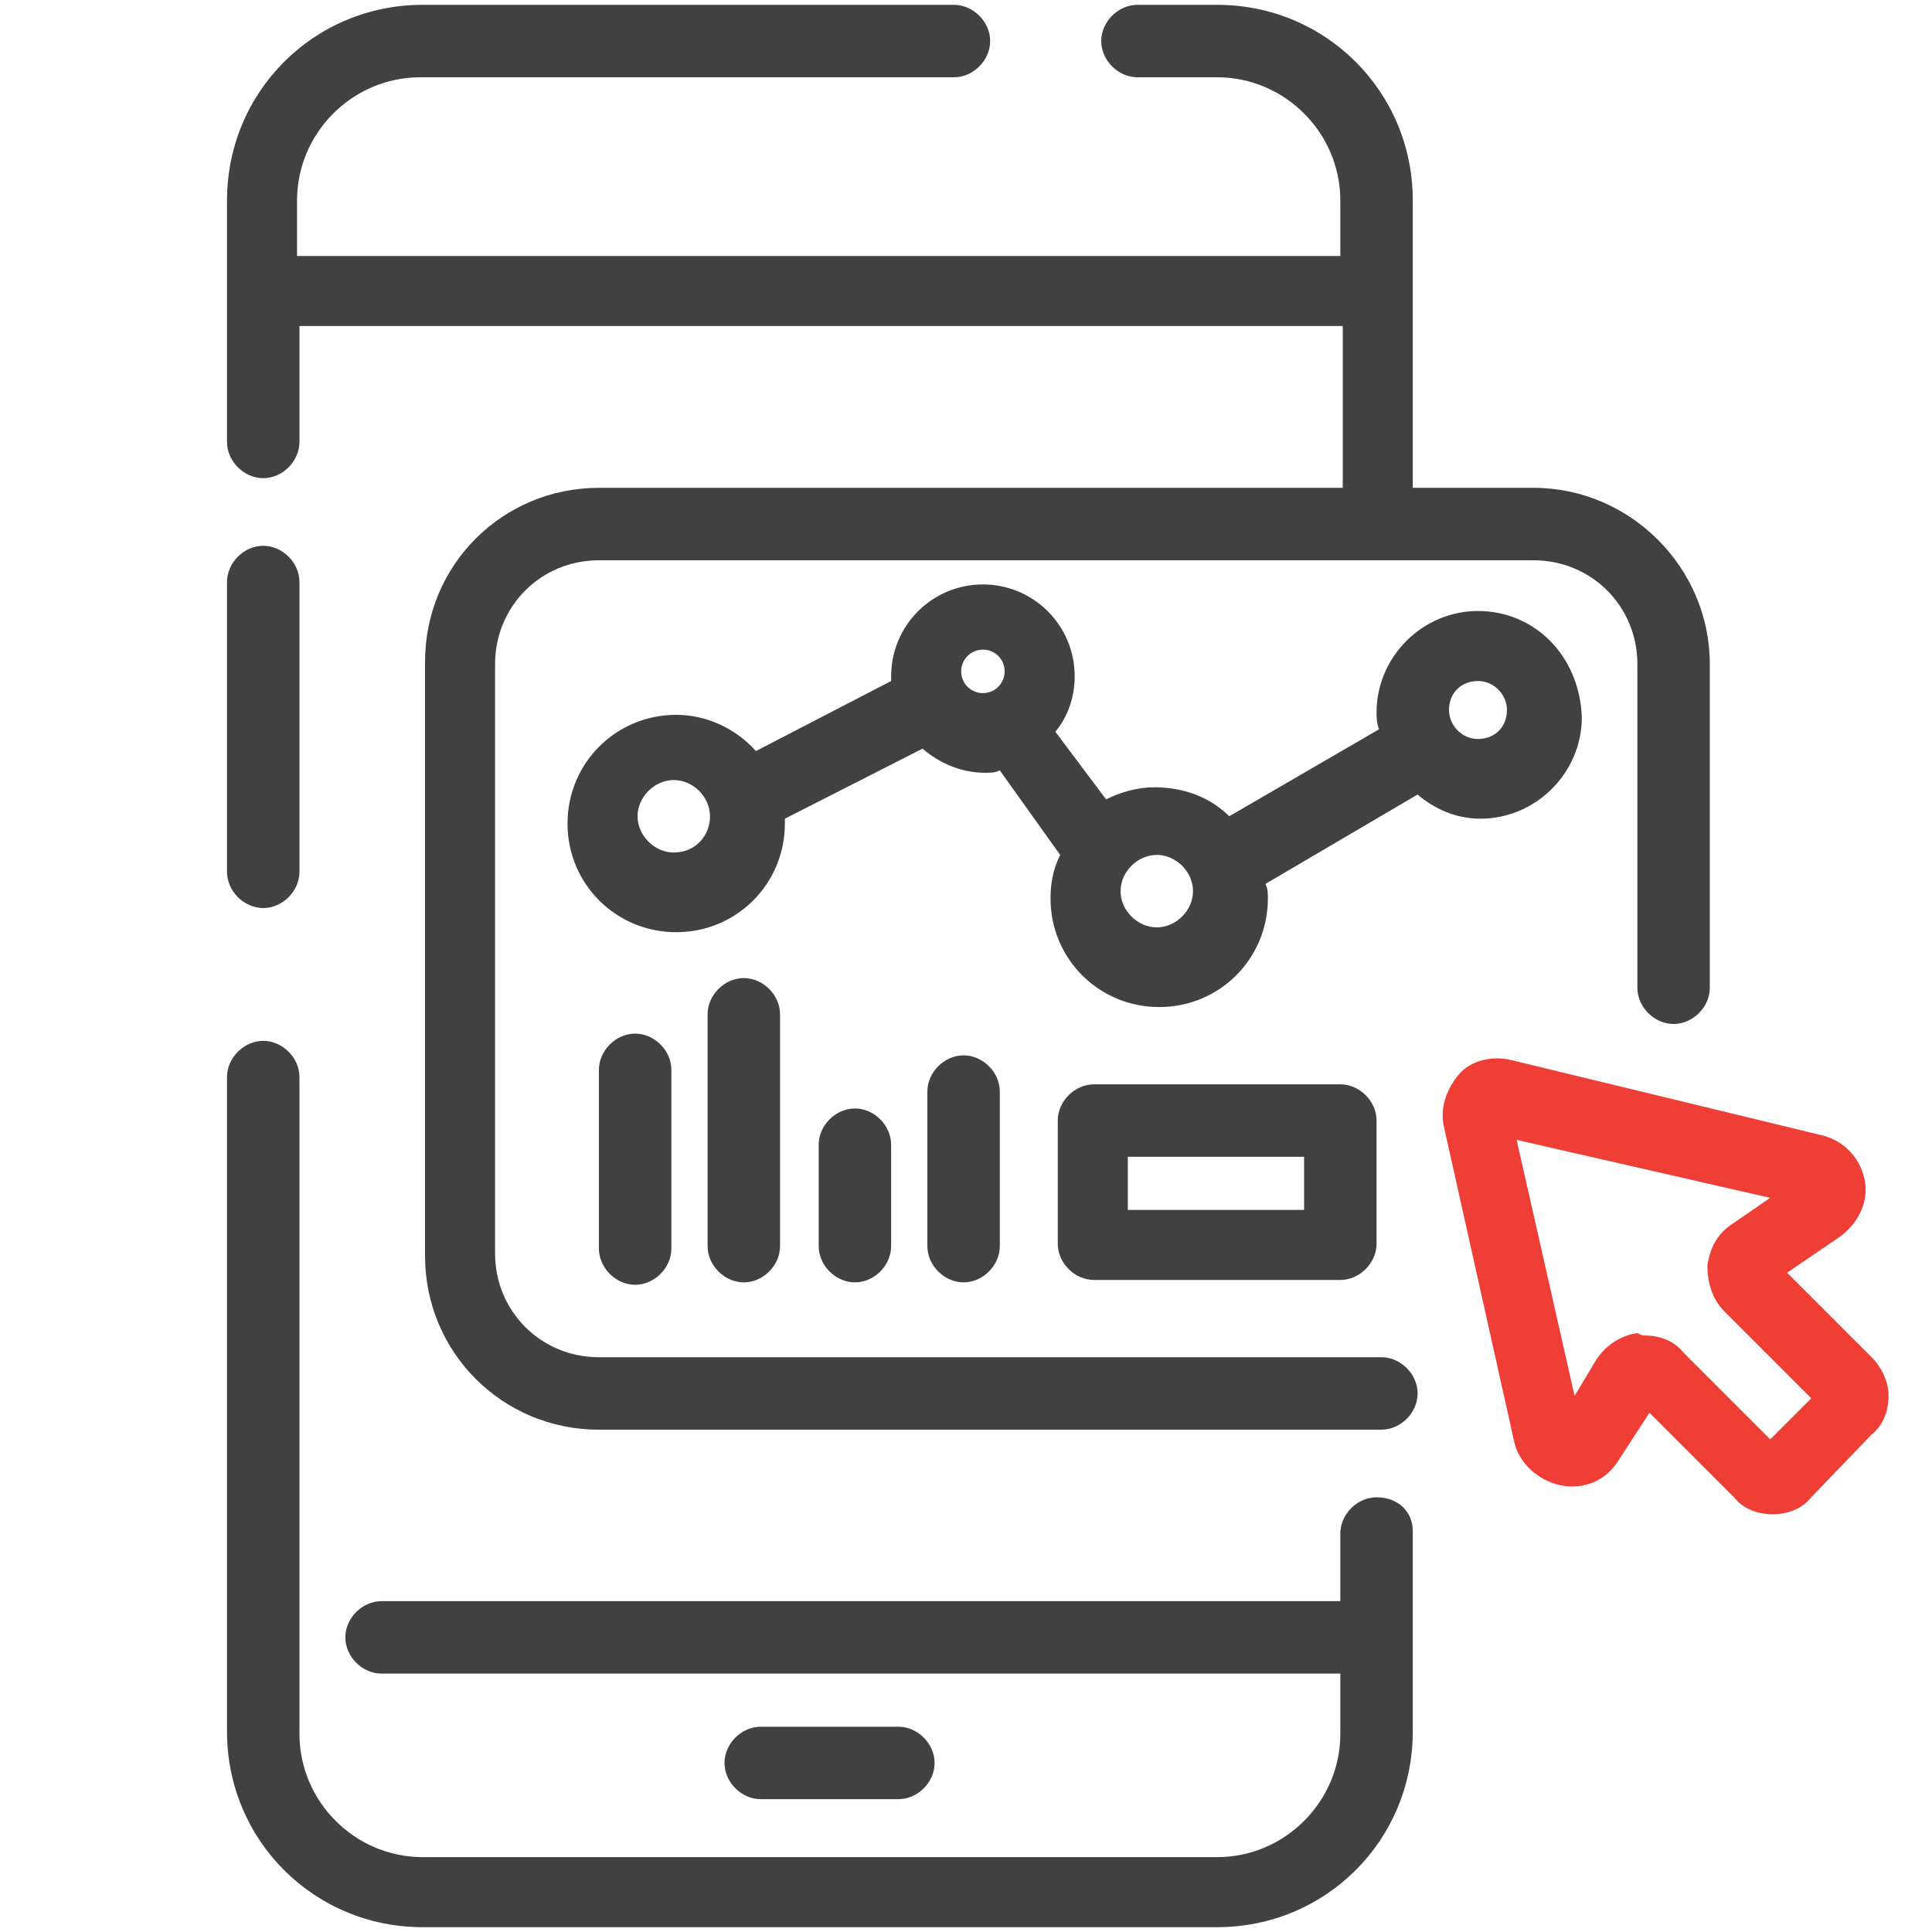 <?xml version="1.0" encoding="utf-8"?>
<!-- Generator: Adobe Illustrator 26.3.1, SVG Export Plug-In . SVG Version: 6.00 Build 0)  -->
<svg version="1.1" id="Layer_1" xmlns="http://www.w3.org/2000/svg" xmlns:xlink="http://www.w3.org/1999/xlink" x="0px" y="0px"
	 viewBox="0 0 80 80" style="enable-background:new 0 0 80 80;" xml:space="preserve">
<style type="text/css">
	.st0{fill:#414142;}
	.st1{fill:#EE3E35;}
</style>
<g>
	<path class="st0" d="M10.9,37.6c0.8,0,1.5-0.7,1.5-1.5v-12c0-0.8-0.7-1.5-1.5-1.5s-1.5,0.7-1.5,1.5v12
		C9.4,36.9,10.1,37.6,10.9,37.6z"/>
	<path class="st0" d="M57,62c-0.8,0-1.5,0.7-1.5,1.5v2.8H15.8c-0.8,0-1.5,0.7-1.5,1.5s0.7,1.5,1.5,1.5h39.7v2.5
		c0,2.8-2.3,5.1-5.1,5.1H17.5c-2.8,0-5.1-2.3-5.1-5.1V44.6c0-0.8-0.7-1.5-1.5-1.5s-1.5,0.7-1.5,1.5v27.1c0,4.5,3.6,8.1,8.1,8.1h32.9
		c4.5,0,8.1-3.6,8.1-8.1v-8.3C58.5,62.6,57.9,62,57,62z"/>
	<path class="st0" d="M37.2,74.5c0.8,0,1.5-0.7,1.5-1.5s-0.7-1.5-1.5-1.5h-5.7c-0.8,0-1.5,0.7-1.5,1.5s0.7,1.5,1.5,1.5H37.2z"/>
	<path class="st0" d="M63.5,20.2h-5V8.3c0-4.5-3.6-8.1-8.1-8.1h-3.3c-0.8,0-1.5,0.7-1.5,1.5s0.7,1.5,1.5,1.5h3.3
		c2.8,0,5.1,2.3,5.1,5.1v2.3H12.3V8.3c0-2.8,2.3-5.1,5.1-5.1h22.1c0.8,0,1.5-0.7,1.5-1.5s-0.7-1.5-1.5-1.5H17.5
		c-4.5,0-8.1,3.6-8.1,8.1v10c0,0.8,0.7,1.5,1.5,1.5s1.5-0.7,1.5-1.5v-4.8h43.2v6.7H24.8c-4,0-7.2,3.2-7.2,7.2V52
		c0,4,3.2,7.2,7.2,7.2h32.4c0.8,0,1.5-0.7,1.5-1.5s-0.7-1.5-1.5-1.5H24.8c-2.4,0-4.3-1.9-4.3-4.3V27.5c0-2.4,1.9-4.3,4.3-4.3h38.7
		c2.4,0,4.3,1.9,4.3,4.3v13.4c0,0.8,0.7,1.5,1.5,1.5s1.5-0.7,1.5-1.5V27.5C70.8,23.5,67.5,20.2,63.5,20.2z"/>
	<path class="st0" d="M61.2,25.3c-2.3,0-4.2,1.9-4.2,4.2c0,0.2,0,0.4,0.1,0.7l-6.2,3.6c-0.8-0.8-1.9-1.2-3.1-1.2
		c-0.7,0-1.4,0.2-2,0.5l-2.1-2.8c0.5-0.6,0.8-1.4,0.8-2.3c0-2.1-1.7-3.8-3.8-3.8s-3.8,1.7-3.8,3.8c0,0.1,0,0.1,0,0.2l-5.6,2.9
		c-0.8-0.9-2-1.5-3.3-1.5c-2.5,0-4.5,2-4.5,4.5s2,4.5,4.5,4.5c2.5,0,4.5-2,4.5-4.5c0-0.1,0-0.2,0-0.2l5.7-2.9c0.7,0.6,1.6,1,2.6,1
		c0.2,0,0.4,0,0.6-0.1l2.5,3.5c-0.3,0.6-0.4,1.2-0.4,1.8c0,2.5,2,4.5,4.5,4.5s4.5-2,4.5-4.5c0-0.2,0-0.4-0.1-0.6l6.3-3.7
		c0.7,0.6,1.6,1,2.6,1c2.3,0,4.2-1.9,4.2-4.2C65.4,27.1,63.5,25.3,61.2,25.3z M27.9,35.3c-0.8,0-1.5-0.7-1.5-1.5s0.7-1.5,1.5-1.5
		c0.8,0,1.5,0.7,1.5,1.5S28.8,35.3,27.9,35.3z M39.8,27.8c0-0.5,0.4-0.9,0.9-0.9s0.9,0.4,0.9,0.9c0,0.5-0.4,0.9-0.9,0.9
		S39.8,28.3,39.8,27.8z M47.9,38.4c-0.8,0-1.5-0.7-1.5-1.5s0.7-1.5,1.5-1.5s1.5,0.7,1.5,1.5S48.7,38.4,47.9,38.4z M61.2,30.6
		c-0.7,0-1.2-0.6-1.2-1.2c0-0.7,0.5-1.2,1.2-1.2s1.2,0.6,1.2,1.2C62.4,30.1,61.9,30.6,61.2,30.6z"/>
	<path class="st0" d="M24.8,44.3v7.4c0,0.8,0.7,1.5,1.5,1.5s1.5-0.7,1.5-1.5v-7.4c0-0.8-0.7-1.5-1.5-1.5S24.8,43.5,24.8,44.3z"/>
	<path class="st0" d="M38.4,45.2v6.4c0,0.8,0.7,1.5,1.5,1.5s1.5-0.7,1.5-1.5v-6.4c0-0.8-0.7-1.5-1.5-1.5S38.4,44.4,38.4,45.2z"/>
	<path class="st0" d="M33.9,47.4v4.2c0,0.8,0.7,1.5,1.5,1.5s1.5-0.7,1.5-1.5v-4.2c0-0.8-0.7-1.5-1.5-1.5S33.9,46.6,33.9,47.4z"/>
	<path class="st0" d="M29.3,42v9.6c0,0.8,0.7,1.5,1.5,1.5s1.5-0.7,1.5-1.5V42c0-0.8-0.7-1.5-1.5-1.5S29.3,41.2,29.3,42z"/>
	<path class="st0" d="M45.3,44.9c-0.8,0-1.5,0.7-1.5,1.5v5.1c0,0.8,0.7,1.5,1.5,1.5h10.2c0.8,0,1.5-0.7,1.5-1.5v-5.1
		c0-0.8-0.7-1.5-1.5-1.5H45.3z M54,50.1h-7.3v-2.2H54V50.1z"/>
</g>
<path class="st1" d="M73.4,62.7C73.4,62.7,73.4,62.7,73.4,62.7c-0.6,0-1.2-0.2-1.6-0.7l-3.5-3.5l-1.3,2c-0.5,0.8-1.4,1.2-2.4,1
	c-0.9-0.2-1.7-0.9-1.9-1.8l-2.9-13c-0.2-0.8,0.1-1.6,0.6-2.2s1.4-0.8,2.2-0.6L75.4,47c0.9,0.2,1.6,0.9,1.8,1.8s-0.2,1.8-1,2.4
	L74,52.7l3.5,3.5c0.4,0.4,0.7,1,0.7,1.6c0,0.6-0.2,1.2-0.7,1.6L75,62C74.6,62.5,74,62.7,73.4,62.7z M73.8,60
	C73.8,60,73.8,60,73.8,60C73.8,60,73.8,60,73.8,60z M68.1,55.3c0.6,0,1.2,0.2,1.6,0.7l3.6,3.6l1.7-1.7l-3.6-3.6
	c-0.5-0.5-0.7-1.2-0.7-1.9c0.1-0.7,0.4-1.3,1-1.7l1.6-1.1l-10.5-2.4l2.4,10.6l0.9-1.5c0.4-0.6,1-1,1.7-1.1
	C68,55.3,68,55.3,68.1,55.3z"/>
</svg>
